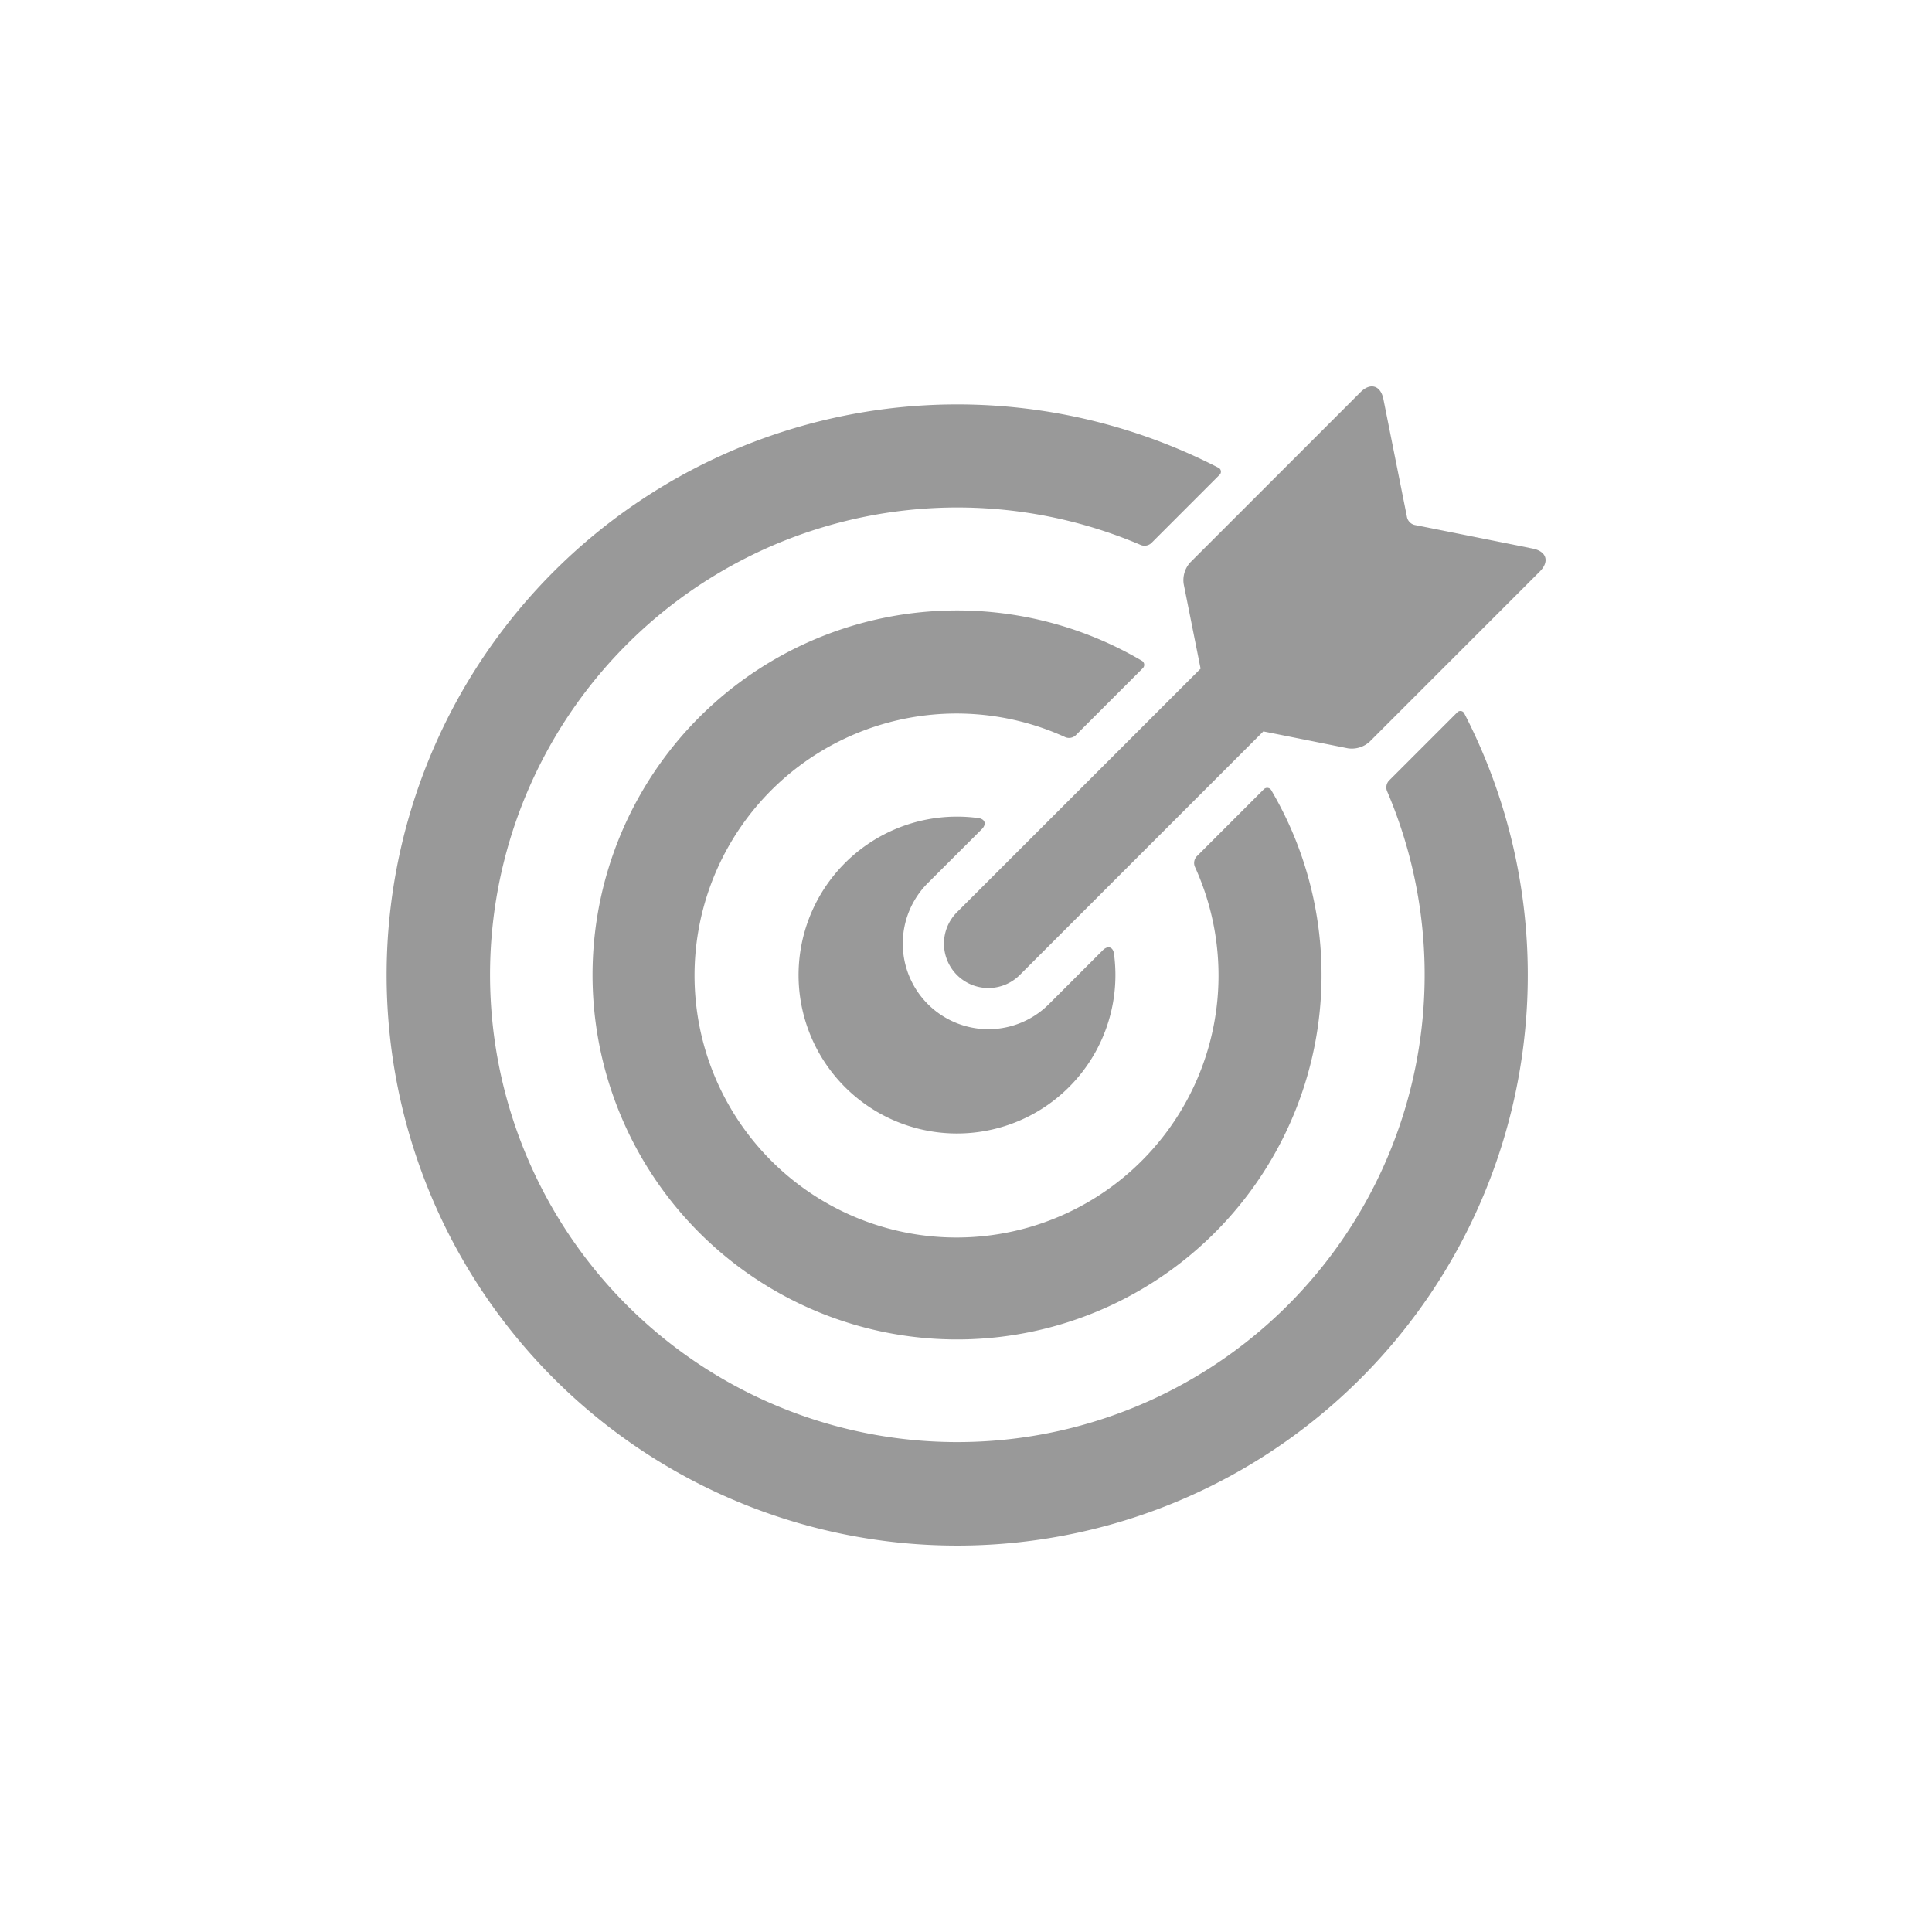 <svg id="b73a04e6-4d0e-474a-b742-8f7b7c925f18" data-name="Calque 1" xmlns="http://www.w3.org/2000/svg" viewBox="0 0 150 150"><defs><style>.fe886ce0-9555-4dff-a25f-68c420f92e07{fill:#999;}</style></defs><title>Sans titre - 3</title><path class="fe886ce0-9555-4dff-a25f-68c420f92e07" d="M119.012,42.594l-9.188-1.838a.8.8,0,0,1-.58-.579l-1.837-9.188c-.214-1.067-1.011-1.308-1.778-.539L92.4,43.677a2.052,2.052,0,0,0-.5,1.661l1.314,6.576L74.3,70.824A3.446,3.446,0,1,0,79.173,75.7L98.084,56.786l6.577,1.315a2.059,2.059,0,0,0,1.66-.5L119.55,44.371C120.318,43.6,120.078,42.808,119.012,42.594Z"/><path class="fe886ce0-9555-4dff-a25f-68c420f92e07" d="M83.512,57.093l5.2-5.2a.366.366,0,0,0-.073-.6A28.3,28.3,0,1,0,98.71,61.367a.367.367,0,0,0-.6-.075l-5.2,5.2a.757.757,0,0,0-.141.8,20.341,20.341,0,1,1-10.05-10.054A.755.755,0,0,0,83.512,57.093Z"/><path class="fe886ce0-9555-4dff-a25f-68c420f92e07" d="M76.225,64.379c.385-.384.264-.794-.273-.865A12.3,12.3,0,1,0,86.489,74.049c-.072-.538-.482-.659-.866-.274l-4.185,4.184a6.644,6.644,0,1,1-9.4-9.4Z"/><path class="fe886ce0-9555-4dff-a25f-68c420f92e07" d="M113.121,55.327l-5.285,5.285a.777.777,0,0,0-.15.8,36.282,36.282,0,1,1-19.1-19.093.782.782,0,0,0,.8-.152l5.285-5.286a.339.339,0,0,0-.088-.574A44.3,44.3,0,1,0,113.7,55.415.338.338,0,0,0,113.121,55.327Z"/></svg>
